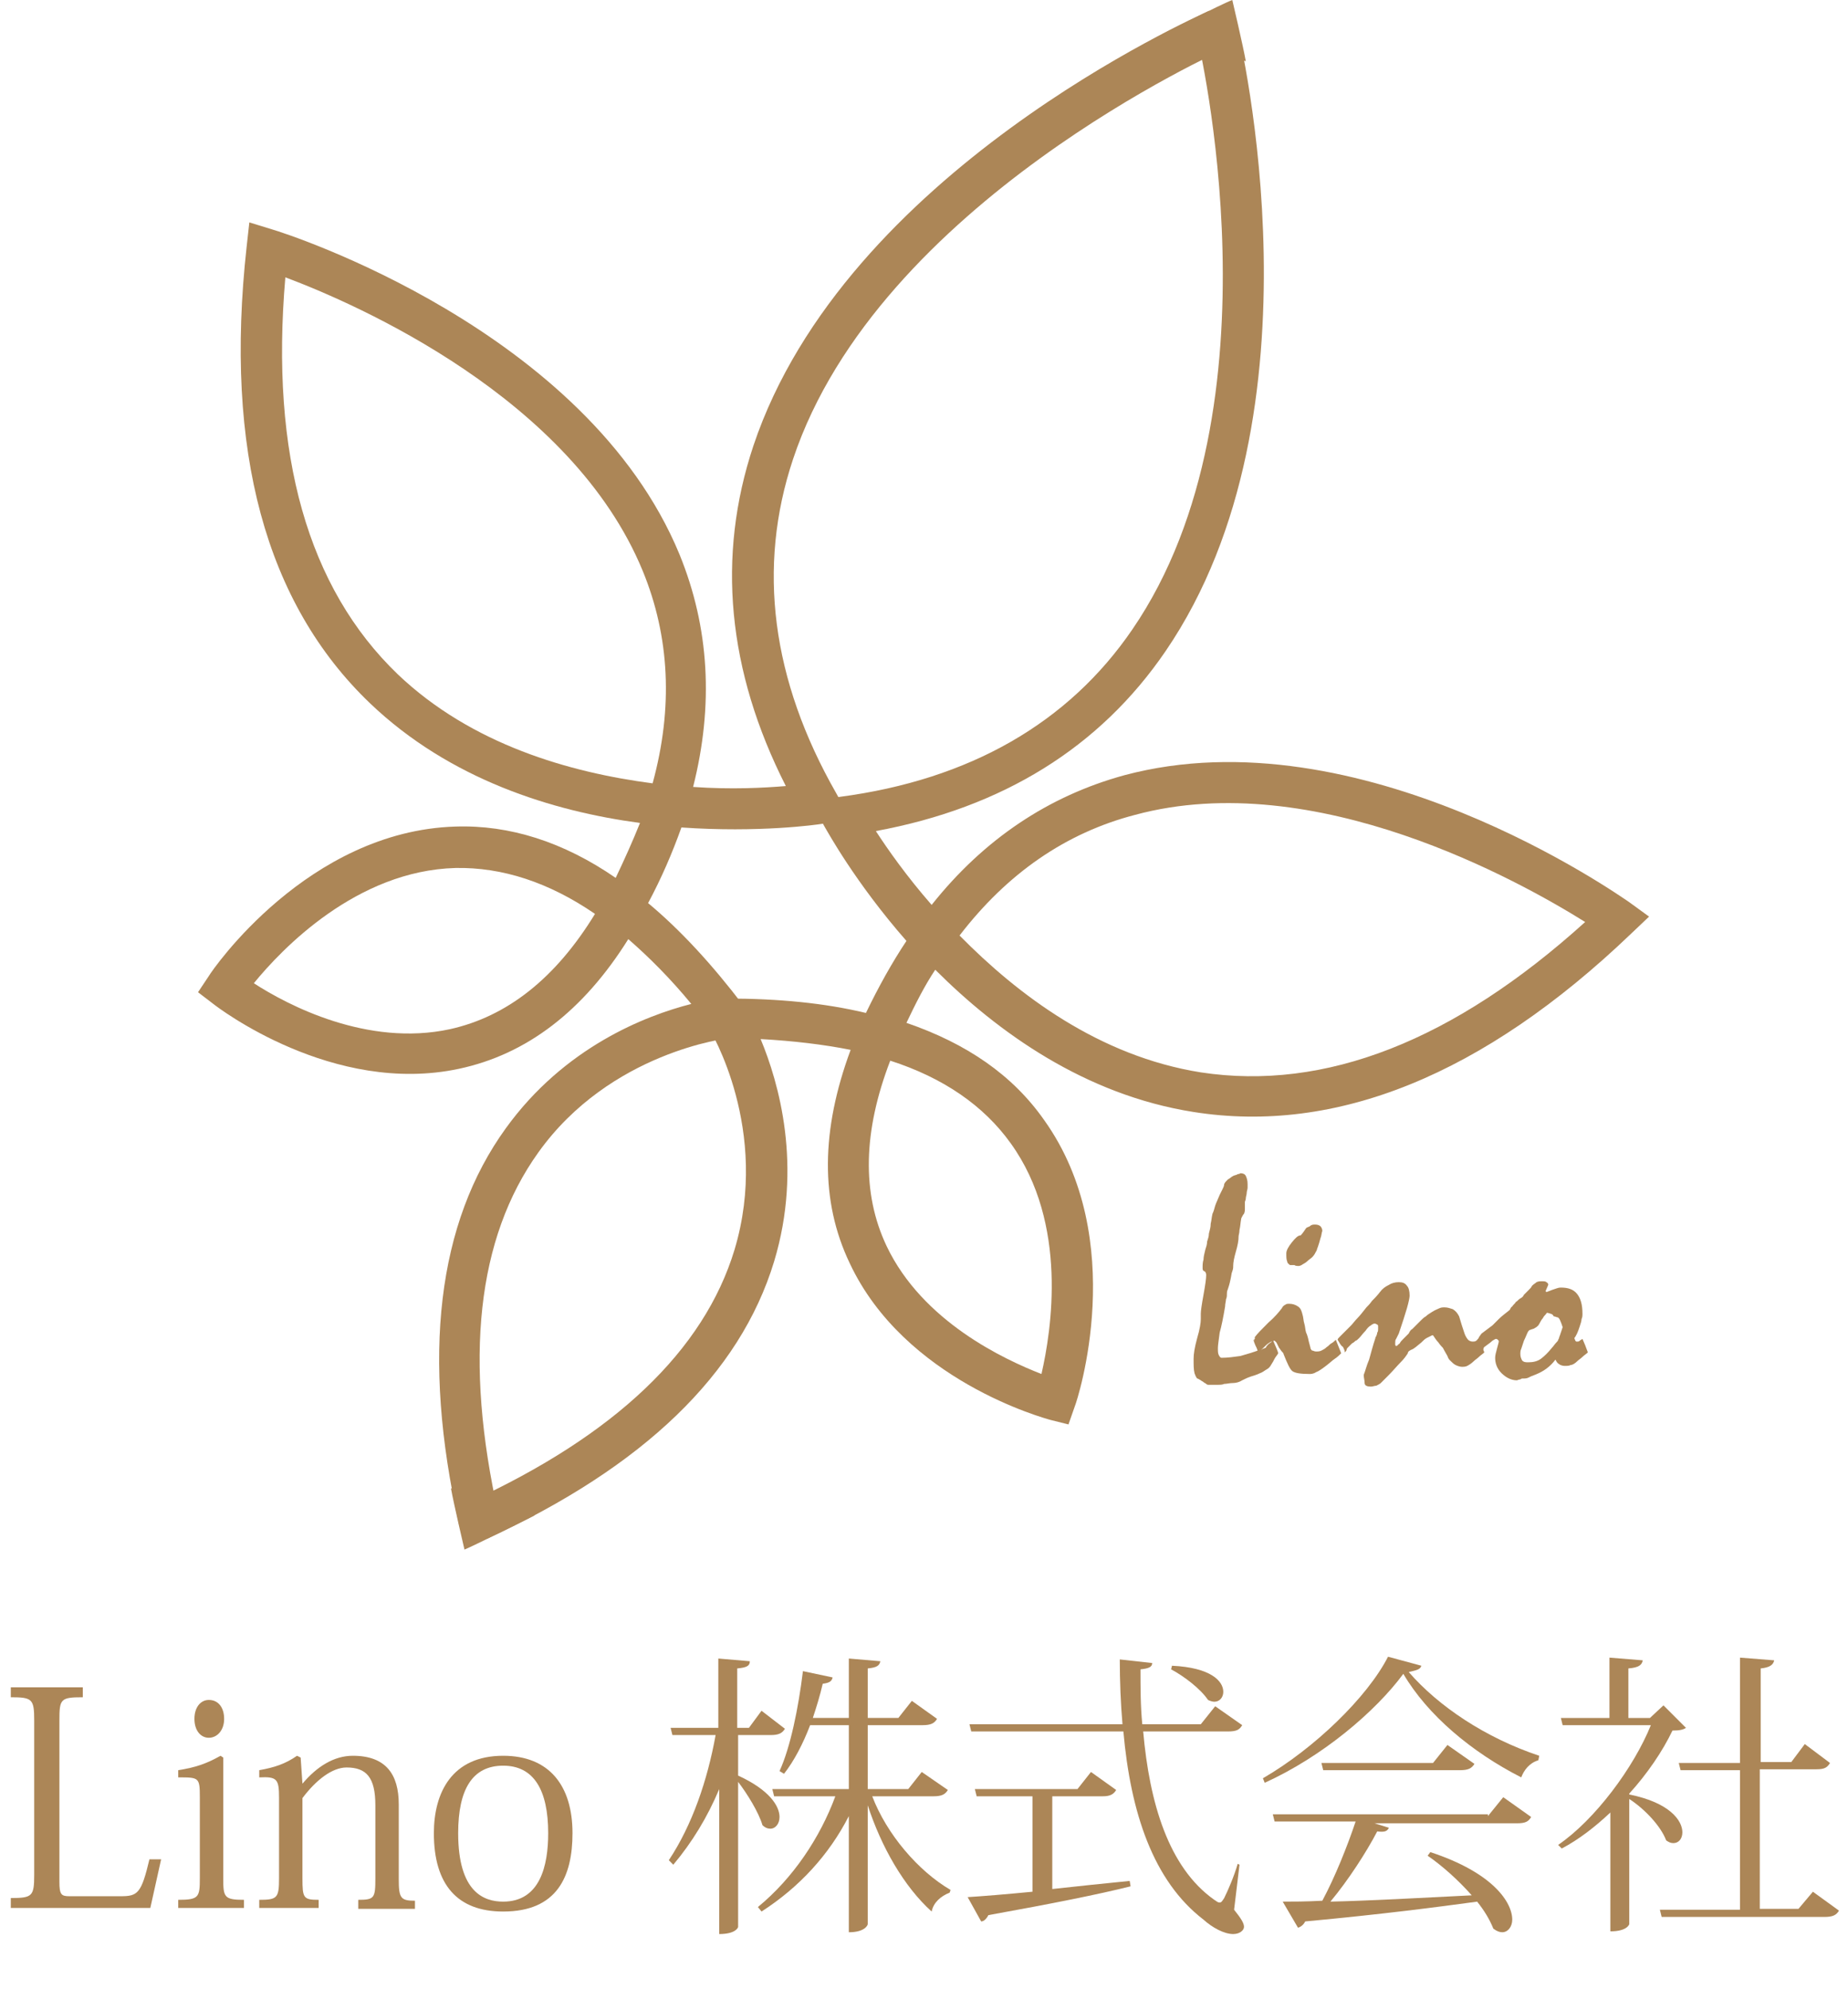 <?xml version="1.0" encoding="utf-8"?>
<!-- Generator: Adobe Illustrator 24.2.0, SVG Export Plug-In . SVG Version: 6.00 Build 0)  -->
<svg version="1.1" id="レイヤー_1" xmlns="http://www.w3.org/2000/svg" xmlns:xlink="http://www.w3.org/1999/xlink" x="0px"
	 y="0px" viewBox="0 0 205.3 220.9" style="enable-background:new 0 0 205.3 220.9;" xml:space="preserve">
<style type="text/css">
	.st0{fill:#AC8657;}
</style>
<g>
	<g>
		<path class="st0" d="M141.4,148.8c0.4,0.9,0.6,1.4,0.6,1.5c-0.1,0.2-0.3,0.4-0.4,0.6c-0.1,0.2-0.2,0.4-0.4,0.7
			c-0.1,0.2-0.3,0.4-0.5,0.5c-0.2,0.1-0.4,0.3-0.7,0.4c-0.4,0.2-0.8,0.3-1.1,0.4c-0.3,0.1-0.7,0.3-0.9,0.4c-0.3,0.2-0.7,0.3-1,0.3
			c-0.4,0-0.7,0.1-1,0.1c-0.2,0.1-0.5,0.1-0.7,0.1c-0.2,0-0.4,0-0.6,0c-0.2,0-0.3,0-0.4,0c-0.1,0-0.2,0-0.3-0.1
			c-0.1-0.1-0.2-0.1-0.3-0.2c-0.1-0.1-0.2-0.1-0.3-0.2c-0.2-0.1-0.3-0.2-0.4-0.2c-0.1-0.1-0.2-0.3-0.3-0.6c-0.1-0.4-0.1-0.9-0.1-1.6
			c0-0.5,0.1-1.2,0.4-2.3c0.3-1,0.4-1.7,0.4-2.1c0-0.1,0-0.2,0-0.3c0-0.1,0-0.2,0-0.3c0-0.3,0.1-1,0.3-2.1c0.2-1.1,0.3-1.8,0.3-2.2
			c0-0.2-0.1-0.4-0.2-0.4c-0.2-0.1-0.2-0.2-0.2-0.4c0-0.3,0-0.6,0.1-0.9c0-0.3,0.1-0.7,0.2-1.1c0.1-0.3,0.2-0.6,0.2-0.9
			c0.1-0.3,0.2-0.6,0.2-0.9c0.1-0.4,0.2-0.7,0.2-1.1c0.1-0.4,0.1-0.7,0.2-1.1c0.1-0.2,0.2-0.5,0.3-0.9c0.1-0.3,0.3-0.7,0.5-1.2
			c0.1-0.2,0.2-0.4,0.3-0.6c0.1-0.2,0.2-0.4,0.2-0.6c0.1-0.2,0.2-0.3,0.4-0.5c0.2-0.1,0.4-0.3,0.6-0.4c0.2-0.1,0.4-0.1,0.5-0.2
			c0.2,0,0.3-0.1,0.3-0.1c0.3,0,0.5,0.1,0.6,0.3c0.1,0.2,0.2,0.5,0.2,0.9c0,0.1,0,0.3,0,0.4c0,0.2-0.1,0.4-0.1,0.6
			c0,0.2-0.1,0.4-0.1,0.6c0,0.2-0.1,0.3-0.1,0.4c0,0.3,0,0.5,0,0.7c0,0.2,0,0.4-0.1,0.6c-0.1,0.1-0.2,0.3-0.3,0.5
			c-0.1,0.5-0.1,0.9-0.2,1.3c0,0.3-0.1,0.6-0.1,0.7c0,0.5-0.1,1-0.3,1.7c-0.2,0.7-0.3,1.2-0.3,1.6c0,0.2,0,0.3-0.1,0.6
			c-0.1,0.2-0.1,0.5-0.2,0.9c-0.1,0.5-0.2,0.8-0.3,1.1c-0.1,0.2-0.1,0.4-0.1,0.5c0,0.2,0,0.4-0.1,0.6c0,0.2-0.1,0.5-0.1,0.8
			c-0.2,1.2-0.4,2.2-0.6,2.9c-0.1,0.8-0.2,1.4-0.2,1.7c0,0.4,0,0.6,0.1,0.8c0.1,0.2,0.2,0.3,0.3,0.3c0.7,0,1.4-0.1,2.1-0.2
			c0.7-0.2,1.4-0.4,2.2-0.7c0.1,0,0.2,0,0.3-0.1c0.1,0,0.2-0.1,0.3-0.1c0.1-0.2,0.2-0.3,0.3-0.4c0.1-0.1,0.3-0.2,0.4-0.3
			C141.2,149,141.3,148.9,141.4,148.8z"/>
		<path class="st0" d="M139.3,148.8l0.1-0.1l0-0.2c0.3-0.4,0.8-0.9,1.5-1.6c0.7-0.6,1.2-1.2,1.5-1.6c0.1-0.2,0.2-0.3,0.4-0.4
			c0.1-0.1,0.3-0.1,0.4-0.1c0.4,0,0.7,0.1,1,0.3c0.3,0.2,0.4,0.5,0.5,0.9c0.1,0.3,0.1,0.7,0.2,1c0.1,0.3,0.1,0.7,0.2,1
			c0.1,0.2,0.2,0.5,0.3,1c0.1,0.4,0.2,0.7,0.2,0.8c0.1,0.1,0.1,0.2,0.2,0.2c0.1,0,0.2,0.1,0.4,0.1c0.2,0,0.4,0,0.6-0.1
			c0.2-0.1,0.4-0.2,0.6-0.4c0.2-0.1,0.3-0.3,0.5-0.4s0.4-0.3,0.5-0.4l0.6,1.5c-0.2,0.2-0.4,0.4-0.7,0.6c-0.3,0.2-0.6,0.5-1,0.8
			c-0.4,0.3-0.8,0.6-1.1,0.7c-0.3,0.2-0.6,0.2-0.7,0.2c-1,0-1.6-0.1-1.9-0.3c-0.3-0.2-0.6-0.9-1-1.9c0-0.1-0.1-0.2-0.2-0.3
			c-0.1-0.1-0.2-0.3-0.3-0.4c-0.1-0.2-0.2-0.4-0.3-0.6c-0.1-0.1-0.2-0.2-0.2-0.2c-0.2,0-0.4,0.1-0.7,0.3c-0.3,0.2-0.6,0.6-1.1,1
			c-0.1-0.1-0.1-0.3-0.2-0.5c-0.1-0.2-0.2-0.4-0.3-0.7c0-0.1,0-0.1-0.1-0.2C139.4,148.9,139.4,148.8,139.3,148.8z M146.1,136
			c0.3,0,0.5,0.1,0.6,0.2c0.1,0.1,0.2,0.3,0.2,0.5c-0.1,0.3-0.1,0.6-0.2,0.8c-0.1,0.4-0.2,0.7-0.3,1c-0.1,0.2-0.1,0.4-0.2,0.5
			c-0.1,0.2-0.2,0.4-0.4,0.6c-0.2,0.2-0.4,0.3-0.6,0.5c-0.2,0.2-0.5,0.3-0.6,0.4c-0.2,0.1-0.3,0.1-0.3,0.1c-0.2,0-0.4,0-0.5-0.1
			c-0.2,0-0.3,0-0.5,0c-0.1-0.1-0.3-0.2-0.3-0.4c-0.1-0.2-0.1-0.5-0.1-0.9c0-0.3,0.2-0.7,0.6-1.2c0.4-0.5,0.7-0.8,1-0.8
			c0.2-0.2,0.4-0.5,0.6-0.8c0.1-0.1,0.2-0.1,0.4-0.2C145.7,136,145.9,136,146.1,136z"/>
		<path class="st0" d="M148.6,148.8c0-0.1,0.1-0.2,0.2-0.3c0.1-0.1,0.2-0.2,0.3-0.3c0.1-0.1,0.2-0.2,0.4-0.4
			c0.2-0.2,0.4-0.4,0.6-0.6c0.2-0.2,0.4-0.5,0.7-0.8c0.3-0.3,0.6-0.7,1-1.2c0.2-0.2,0.4-0.4,0.6-0.7c0.3-0.3,0.6-0.6,0.9-1
			c0.3-0.4,0.6-0.6,1-0.8c0.3-0.2,0.7-0.3,1.1-0.3s0.7,0.1,0.9,0.4c0.2,0.2,0.3,0.6,0.3,1.1c0,0.2-0.1,0.7-0.3,1.4
			c-0.2,0.7-0.5,1.6-0.9,2.8c-0.1,0.2-0.2,0.4-0.3,0.6c-0.1,0.1-0.1,0.3-0.1,0.4c0,0.1,0,0.2,0,0.2c0,0.1,0,0.1,0.1,0.2
			c0.1,0,0.1-0.1,0.2-0.1c0-0.1,0.1-0.1,0.2-0.2c0.1-0.2,0.2-0.3,0.4-0.5s0.4-0.4,0.6-0.6c0.1-0.2,0.2-0.4,0.4-0.5
			c0.2-0.2,0.3-0.3,0.5-0.5c0,0,0.1-0.1,0.2-0.2c0.1-0.1,0.2-0.2,0.3-0.3c0.1-0.1,0.3-0.3,0.5-0.4c0.2-0.2,0.4-0.3,0.7-0.5
			c0.3-0.2,0.6-0.3,0.8-0.4c0.2-0.1,0.4-0.1,0.6-0.1c0.3,0,0.6,0.1,0.9,0.2c0.3,0.2,0.5,0.4,0.7,0.8c0.2,0.7,0.4,1.3,0.6,1.9
			c0.1,0.3,0.3,0.6,0.4,0.7s0.3,0.2,0.5,0.2c0.1,0,0.3,0,0.4-0.1c0.1-0.1,0.2-0.1,0.3-0.2l0.6,1.5c-0.2,0.2-0.4,0.3-0.6,0.5
			s-0.4,0.3-0.6,0.5c-0.2,0.2-0.5,0.4-0.7,0.5c-0.2,0.1-0.4,0.1-0.6,0.1c-0.2,0-0.5-0.1-0.7-0.2c-0.2-0.1-0.4-0.3-0.6-0.5
			c-0.1-0.1-0.2-0.2-0.3-0.5c-0.1-0.2-0.3-0.5-0.5-0.9c-0.1-0.1-0.3-0.3-0.5-0.6c-0.2-0.2-0.4-0.5-0.6-0.8l-0.1,0
			c-0.2,0.1-0.4,0.2-0.6,0.3c-0.2,0.1-0.4,0.3-0.6,0.5c-0.5,0.4-0.8,0.7-1.1,0.8c-0.2,0.1-0.4,0.2-0.4,0.4c-0.2,0.3-0.4,0.6-0.8,1
			c-0.4,0.4-0.8,0.9-1.4,1.5c-0.1,0.1-0.3,0.3-0.4,0.4c-0.1,0.1-0.3,0.3-0.4,0.4c-0.1,0.1-0.3,0.2-0.5,0.3c-0.2,0-0.4,0.1-0.6,0.1
			c-0.4,0-0.7-0.1-0.7-0.4c0-0.3-0.1-0.6-0.1-0.9c0.2-0.5,0.3-1,0.6-1.7c0.2-0.7,0.4-1.5,0.7-2.4c0-0.1,0-0.1,0.1-0.2
			c0-0.1,0.1-0.2,0.1-0.4c0.1-0.1,0.1-0.3,0.1-0.4c0-0.1,0-0.2,0-0.3c0-0.1,0-0.1-0.1-0.2c-0.1,0-0.1-0.1-0.3-0.1
			c-0.1,0-0.3,0.1-0.4,0.2c-0.2,0.1-0.4,0.3-0.6,0.6c-0.3,0.3-0.5,0.6-0.7,0.8c-0.2,0.2-0.3,0.3-0.4,0.3c-0.1,0.1-0.2,0.2-0.4,0.3
			c-0.1,0.1-0.3,0.3-0.5,0.5c0,0-0.1,0.1-0.1,0.2c0,0.1-0.1,0.2-0.2,0.3c0-0.2-0.1-0.4-0.2-0.6C148.9,149.4,148.8,149.1,148.6,148.8
			z"/>
		<path class="st0" d="M164.1,148.8c0.1-0.1,0.2-0.2,0.2-0.3c0.1-0.1,0.2-0.3,0.3-0.4l1.2-0.9c0.2-0.2,0.4-0.4,0.7-0.7
			c0.3-0.3,0.7-0.6,1.2-1c0.1-0.1,0.1-0.3,0.3-0.4c0.1-0.2,0.3-0.3,0.4-0.5c0.2-0.1,0.3-0.3,0.5-0.4c0.2-0.1,0.3-0.2,0.4-0.4
			c0.2-0.2,0.3-0.3,0.5-0.5s0.3-0.3,0.4-0.5c0.2-0.2,0.4-0.3,0.5-0.4c0.2-0.1,0.4-0.1,0.6-0.1c0.2,0,0.4,0,0.5,0.1
			c0.1,0.1,0.2,0.1,0.2,0.3c-0.1,0.2-0.2,0.5-0.3,0.7l0.1,0.1c0.5-0.2,0.8-0.3,1.1-0.4c0.3-0.1,0.4-0.1,0.5-0.1
			c0.8,0,1.4,0.2,1.8,0.7c0.4,0.5,0.6,1.2,0.6,2.2c0,0.2,0,0.4-0.1,0.6c0,0.2-0.1,0.5-0.2,0.8c-0.1,0.3-0.2,0.6-0.3,0.8
			c-0.1,0.2-0.2,0.4-0.3,0.5c0,0.1,0.1,0.2,0.1,0.3c0.1,0.1,0.1,0.1,0.2,0.1c0.1,0,0.2,0,0.3-0.1c0.1-0.1,0.2-0.1,0.3-0.2
			c0.1,0.2,0.2,0.5,0.3,0.7c0.1,0.3,0.2,0.5,0.3,0.8c-0.2,0.2-0.4,0.3-0.6,0.5c-0.2,0.2-0.4,0.3-0.6,0.5c-0.2,0.2-0.5,0.4-0.7,0.4
			c-0.2,0.1-0.4,0.1-0.7,0.1c-0.2,0-0.5-0.1-0.6-0.2c-0.2-0.1-0.3-0.3-0.4-0.5c-0.3,0.4-0.6,0.7-1,1c-0.4,0.3-0.8,0.5-1.3,0.7
			c-0.3,0.1-0.5,0.2-0.7,0.3c-0.2,0.1-0.4,0.1-0.6,0.1c-0.1,0-0.2,0-0.3,0.1c-0.2,0-0.3,0.1-0.4,0.1c-0.6,0-1.2-0.3-1.7-0.8
			c-0.5-0.5-0.7-1.1-0.7-1.7c0-0.3,0.1-0.6,0.2-1c0.1-0.4,0.2-0.7,0.2-0.8c0-0.1,0-0.1-0.1-0.2c0,0-0.1-0.1-0.2-0.1
			c-0.1,0-0.2,0.1-0.4,0.2c-0.2,0.2-0.5,0.4-0.9,0.7c0,0-0.1,0.1-0.1,0.2c0,0.1-0.1,0.2-0.2,0.3c-0.1-0.2-0.2-0.5-0.3-0.8
			C164.4,149.3,164.2,149,164.1,148.8z M171.9,145.8c-0.1,0-0.1,0.1-0.2,0.2c-0.1,0.1-0.2,0.2-0.3,0.4c-0.2,0.2-0.3,0.5-0.5,0.8
			c-0.1,0.1-0.2,0.2-0.4,0.3c-0.1,0.1-0.3,0.1-0.5,0.2c-0.1,0-0.2,0.1-0.3,0.3c-0.1,0.2-0.2,0.5-0.4,0.9c-0.1,0.3-0.2,0.6-0.3,0.9
			c-0.1,0.2-0.1,0.4-0.1,0.6c0,0.3,0.1,0.5,0.2,0.7c0.2,0.2,0.4,0.2,0.7,0.2c0.5,0,1-0.1,1.4-0.4c0.4-0.3,0.8-0.7,1.2-1.2
			c0.2-0.2,0.3-0.4,0.5-0.6c0.1-0.1,0.2-0.2,0.2-0.3c0.1-0.1,0.1-0.3,0.2-0.5l0.3-0.9c-0.1-0.3-0.2-0.6-0.3-0.8
			c-0.1-0.2-0.2-0.3-0.3-0.3c-0.1,0-0.2-0.1-0.4-0.1C172.5,145.9,172.2,145.9,171.9,145.8z"/>
	</g>
	<g>
		<g>
			<g>
				<path class="st0" d="M134.3,1.2l1.8,4.2C135.8,5.6,97.6,22.5,88.1,51c-4,12-2.4,24.5,4.8,37.1l1.6,2.9l-3.2,0.5
					c-0.6,0.1-7,1-15.6,0.4c-1,2.8-2.2,5.6-3.7,8.4c3.6,3,7.1,6.8,10.6,11.4l2.4,3.2l-4,0.4c-0.1,0-13.2,1.5-21.2,12.7
					c-6.8,9.5-8.3,23-4.4,40.3l-4.4,1c-4.2-18.7-2.4-33.5,5.2-44c6.5-9,15.5-12.5,20.6-13.8c-2.3-2.8-4.7-5.2-7-7.2
					c-5,8-11.3,12.8-18.8,14.4c-14,3-26.8-6.8-27.3-7.2l-1.7-1.3l1.2-1.8c0.4-0.7,11-16.1,27.4-16.6c6-0.2,12,1.7,17.8,5.7
					c1-2.1,1.9-4.1,2.7-6.1c-9.7-1.3-21.1-4.8-30-13.3C29.5,67,24.9,50,27.4,27.4l0.3-2.7l2.6,0.8c1.4,0.4,34.9,11.1,45.2,36.1
					c3.3,8.1,3.8,16.7,1.5,25.8c4.3,0.3,7.9,0.1,10.3-0.1c-6.5-12.8-7.7-25.5-3.6-37.8C93.9,19.1,132.7,2,134.3,1.2z M72.5,87
					c2.3-8.4,1.9-16.3-1.1-23.6c-7.9-19.2-31.7-29.6-39.7-32.6c-1.7,19.7,2.5,34.5,12.5,44.1C52.4,82.7,63.3,85.8,72.5,87z
					 M66.1,101.5C61,98,55.8,96.3,50.6,96.4c-11,0.3-19.3,9-22.4,12.8c3.7,2.4,12.6,7.1,21.8,5.1C56.3,112.9,61.7,108.7,66.1,101.5z
					"/>
			</g>
			<g>
				<path class="st0" d="M137.4,2.8c0.4,1.7,10.2,43-7.9,69.5c-7.3,10.7-18.1,17.4-32.2,20c1.3,2,3.4,5,6.2,8.2
					c5.8-7.3,13-12.1,21.4-14.4c26.2-7,54.9,13.3,56.1,14.1l2.2,1.6l-2,1.9c-16.4,15.7-32.8,22.3-48.6,19.8
					c-12.1-1.9-21.8-8.9-28.7-15.8c-1.2,1.8-2.2,3.8-3.2,5.9c6.7,2.3,11.8,5.8,15.3,10.8c9.5,13.3,3.7,31.1,3.4,31.8l-0.7,2l-2-0.5
					c-0.7-0.2-16.2-4.4-22.3-17.4c-3.3-6.9-3.2-14.8,0.1-23.7c-3-0.6-6.4-1-10-1.2c2,4.8,4.7,14.1,1.5,24.7
					c-3.8,12.5-14.5,22.8-31.9,30.8l-1.9-4.1c16.1-7.4,26-16.8,29.4-28c4-13.3-2.7-24.4-2.8-24.5l-2.1-3.4l4,0
					c5.8,0,10.9,0.5,15.5,1.6c1.4-2.9,2.9-5.6,4.5-8c-5.7-6.5-8.8-12.2-9.1-12.7l-1.6-2.9l3.3-0.4c14.4-1.9,25.4-8.2,32.5-18.6
					c17-24.8,7.3-65.4,7.2-65.8L137.4,2.8z M176.1,102.4c-7.2-4.5-30-17.3-50-11.9c-7.7,2-14.2,6.5-19.5,13.4
					c6.5,6.6,15.5,13.4,26.8,15.2C147.2,121.2,161.5,115.6,176.1,102.4z M115.7,152.6c1.1-4.8,3-16.7-3.4-25.6
					c-3-4.2-7.5-7.3-13.4-9.2c-3,7.8-3.2,14.7-0.4,20.6C102.5,146.8,111.6,151,115.7,152.6z"/>
			</g>
		</g>
		<path class="st0" d="M59.4,168.3c0,0-6.8,3.4-7.8,3.8c0,0-1.2-5.1-1.5-6.8L59.4,168.3z"/>
		<path class="st0" d="M129.1,3.8c0,0,6.7-3.4,7.8-3.8c0,0,1.2,5.1,1.5,6.8L129.1,3.8z"/>
	</g>
</g>
<g>
	<path class="st0" d="M17.9,206.5l-1.2,5.4H1.2v-1.1c2.4,0,2.6-0.2,2.6-2.6v-17.1c0-2.4-0.2-2.6-2.6-2.6v-1.1h8v1.1
		c-2.5,0-2.6,0.2-2.6,2.6V209c0,1.4,0.2,1.6,1.1,1.6h5.7c1.9,0,2.3-0.3,3.2-4.1H17.9z"/>
	<path class="st0" d="M24.8,195.2v13.4c0,2.1,0.1,2.4,2.3,2.4v0.9h-7.3V211c2.3,0,2.4-0.3,2.4-2.4v-9c0-2.2-0.1-2.2-2.4-2.2v-0.8
		c1.9-0.3,3.1-0.7,4.7-1.6L24.8,195.2z M24.9,190.9c0,1.3-0.8,2.1-1.7,2.1c-0.9,0-1.6-0.8-1.6-2.1s0.7-2.1,1.6-2.1
		C24.3,188.8,24.9,189.7,24.9,190.9z"/>
	<path class="st0" d="M33.6,198.1c1.6-1.9,3.5-3.1,5.6-3.1c3.7,0,5.1,2.1,5.1,5.4v8.3c0,2.1,0.2,2.4,1.8,2.4v0.9h-6.3V211
		c1.8,0,1.9-0.2,1.9-2.4v-8.1c0-3.1-1-4.2-3.2-4.2c-1.6,0-3.4,1.4-4.9,3.4v8.9c0,2.2,0.1,2.4,1.8,2.4v0.9h-6.6V211
		c2,0,2.2-0.2,2.2-2.4v-8.9c0-2.1-0.2-2.4-2.2-2.3v-0.8c1.7-0.3,2.9-0.7,4.2-1.6l0.4,0.2L33.6,198.1L33.6,198.1z"/>
	<path class="st0" d="M48.2,203.6c0-4.5,2-8.6,7.7-8.6c5.1,0,7.7,3.3,7.7,8.6c0,4.8-1.7,8.7-7.7,8.7
		C50.8,212.3,48.2,209.3,48.2,203.6z M50.9,203.6c0,6.6,2.9,7.6,5,7.6c4.1,0,5-4,5-7.6c0-4.8-1.6-7.5-5-7.5
		C52.5,196.1,50.9,198.7,50.9,203.6z"/>
	<path class="st0" d="M82,192.6v4.6c3.5,1.6,4.6,3.4,4.6,4.6c0,0.8-0.5,1.3-1,1.3c-0.3,0-0.6-0.1-0.9-0.4c-0.4-1.4-1.7-3.5-2.7-4.8
		v16.1c0,0.1-0.3,0.8-2.1,0.8v-16.1c-1.3,3.1-3,5.9-5.1,8.4l-0.5-0.5c2.6-3.9,4.3-8.9,5.2-13.9h-4.8l-0.2-0.8h5.3v-7.7l3.5,0.3
		c0,0.5-0.3,0.7-1.4,0.8v6.6h1.3l1.4-1.9l2.6,2c-0.3,0.5-0.7,0.7-1.6,0.7H82z M105.3,198.8c-0.3,0.5-0.7,0.7-1.6,0.7h-6.8
		c1.6,4.2,5.1,8.3,8.7,10.4l-0.1,0.3c-1,0.4-1.8,1.1-2,2.1c-3.1-2.8-5.6-7.2-7.1-11.8v13.2c0,0.1-0.3,0.9-2.1,0.9v-12.9
		c-2.2,4.3-5.5,7.9-9.7,10.6l-0.4-0.5c3.9-3.2,6.9-7.7,8.6-12.3H86l-0.2-0.8h8.5v-7.1H90c-0.8,2.1-1.8,4-2.9,5.4l-0.5-0.3
		c1.2-2.6,2.1-7,2.6-11.1l3.3,0.7c-0.1,0.4-0.3,0.6-1.1,0.7c-0.3,1.3-0.7,2.6-1.1,3.8h4v-6.6l3.5,0.3c-0.1,0.5-0.4,0.7-1.4,0.8v5.5
		h3.4l1.5-1.9l2.8,2c-0.3,0.5-0.7,0.7-1.6,0.7h-6.1v7.1h4.5l1.5-1.9L105.3,198.8z"/>
	<path class="st0" d="M116.9,199.4v10.4c2.7-0.3,5.6-0.6,8.6-0.9l0.1,0.6c-3.6,0.9-8.6,1.9-15.8,3.2c-0.2,0.4-0.5,0.7-0.8,0.7
		l-1.5-2.7c1.6-0.1,4.1-0.3,7.2-0.6v-10.6h-6.2l-0.2-0.8h11.4l1.5-1.9l2.8,2c-0.3,0.5-0.7,0.7-1.5,0.7H116.9z M137.7,207.1l-0.6,5
		c0.8,1,1.1,1.5,1.1,1.9c0,0.4-0.5,0.8-1.2,0.8c-1,0-2.3-0.7-3.3-1.6c-5.6-4.3-8.1-11.9-8.9-20.9h-16.9l-0.2-0.8h17
		c-0.2-2.3-0.3-4.8-0.3-7.2l3.6,0.4c0,0.4-0.3,0.6-1.3,0.7c0,2,0,4.1,0.2,6.1h6.5l1.6-2l3,2.1c-0.3,0.5-0.6,0.7-1.6,0.7H127
		c0.7,7.9,2.8,15.1,7.9,18.7c0.3,0.2,0.4,0.3,0.6,0.3c0.2,0,0.3-0.2,0.5-0.5c0.4-0.8,1.1-2.4,1.5-3.8L137.7,207.1z M130.2,185
		c4.3,0.2,5.7,1.7,5.7,2.9c0,0.6-0.4,1.1-1,1.1c-0.2,0-0.5-0.1-0.7-0.2c-0.8-1.2-2.6-2.6-4.1-3.4L130.2,185z"/>
	<path class="st0" d="M140.3,197.5c5.7-3.3,11.6-9,13.9-13.5l3.7,1c-0.1,0.4-0.5,0.5-1.4,0.7c3.3,3.8,8.5,7.3,14.5,9.3l-0.1,0.5
		c-1,0.3-1.6,1.1-1.9,1.9c-5.5-2.8-10.4-6.9-13.1-11.5c-3.1,4.2-9,9.2-15.4,12.1L140.3,197.5z M165.3,201.7l1.7-2.1l3.1,2.2
		c-0.3,0.5-0.6,0.7-1.6,0.7h-15.8l1.6,0.5c-0.2,0.4-0.5,0.5-1.3,0.4c-1.2,2.3-3.2,5.4-5.2,7.8c4.3-0.1,9.8-0.4,15.7-0.7
		c-1.5-1.7-3.3-3.3-4.9-4.4l0.3-0.4c7,2.3,9.1,5.6,9.1,7.5c0,0.8-0.5,1.4-1.1,1.4c-0.3,0-0.6-0.1-1-0.4c-0.4-1-1-2-1.8-3
		c-4.4,0.6-10.5,1.4-19.1,2.2c-0.2,0.4-0.5,0.6-0.8,0.7l-1.7-2.9c1.1,0,2.6,0,4.4-0.1c1.4-2.6,2.8-6.1,3.7-8.8h-9l-0.2-0.8H165.3z
		 M160.8,193.8l3,2.1c-0.3,0.5-0.7,0.7-1.6,0.7H147l-0.2-0.8h12.4L160.8,193.8z"/>
	<path class="st0" d="M187.3,191.9c-0.3,0.2-0.7,0.3-1.5,0.3c-1.1,2.3-2.8,4.8-4.8,7v0.1c4.5,0.9,5.9,2.9,5.9,4.2
		c0,0.7-0.4,1.2-1,1.2c-0.3,0-0.5-0.1-0.8-0.3c-0.6-1.6-2.4-3.5-4.1-4.6v13.9c0,0-0.2,0.8-2.1,0.8v-13.2c-1.7,1.6-3.5,3-5.4,4
		l-0.4-0.4c4.1-2.8,8.4-8.6,10.3-13.3h-9.8l-0.2-0.8h5.4v-6.7l3.7,0.3c-0.1,0.5-0.4,0.8-1.6,0.9v5.5h2.4l1.5-1.4L187.3,191.9z
		 M201.4,210.1l2.9,2.1c-0.3,0.5-0.7,0.7-1.6,0.7h-18.1l-0.2-0.8h8.9v-15.5h-6.6l-0.2-0.8h6.8v-11.7l3.8,0.3
		c-0.1,0.5-0.5,0.8-1.5,0.9v10.4h3.4l1.5-2l2.8,2.1c-0.3,0.5-0.6,0.7-1.5,0.7h-6.3v15.5h4.3L201.4,210.1z"/>
</g>
</svg>
